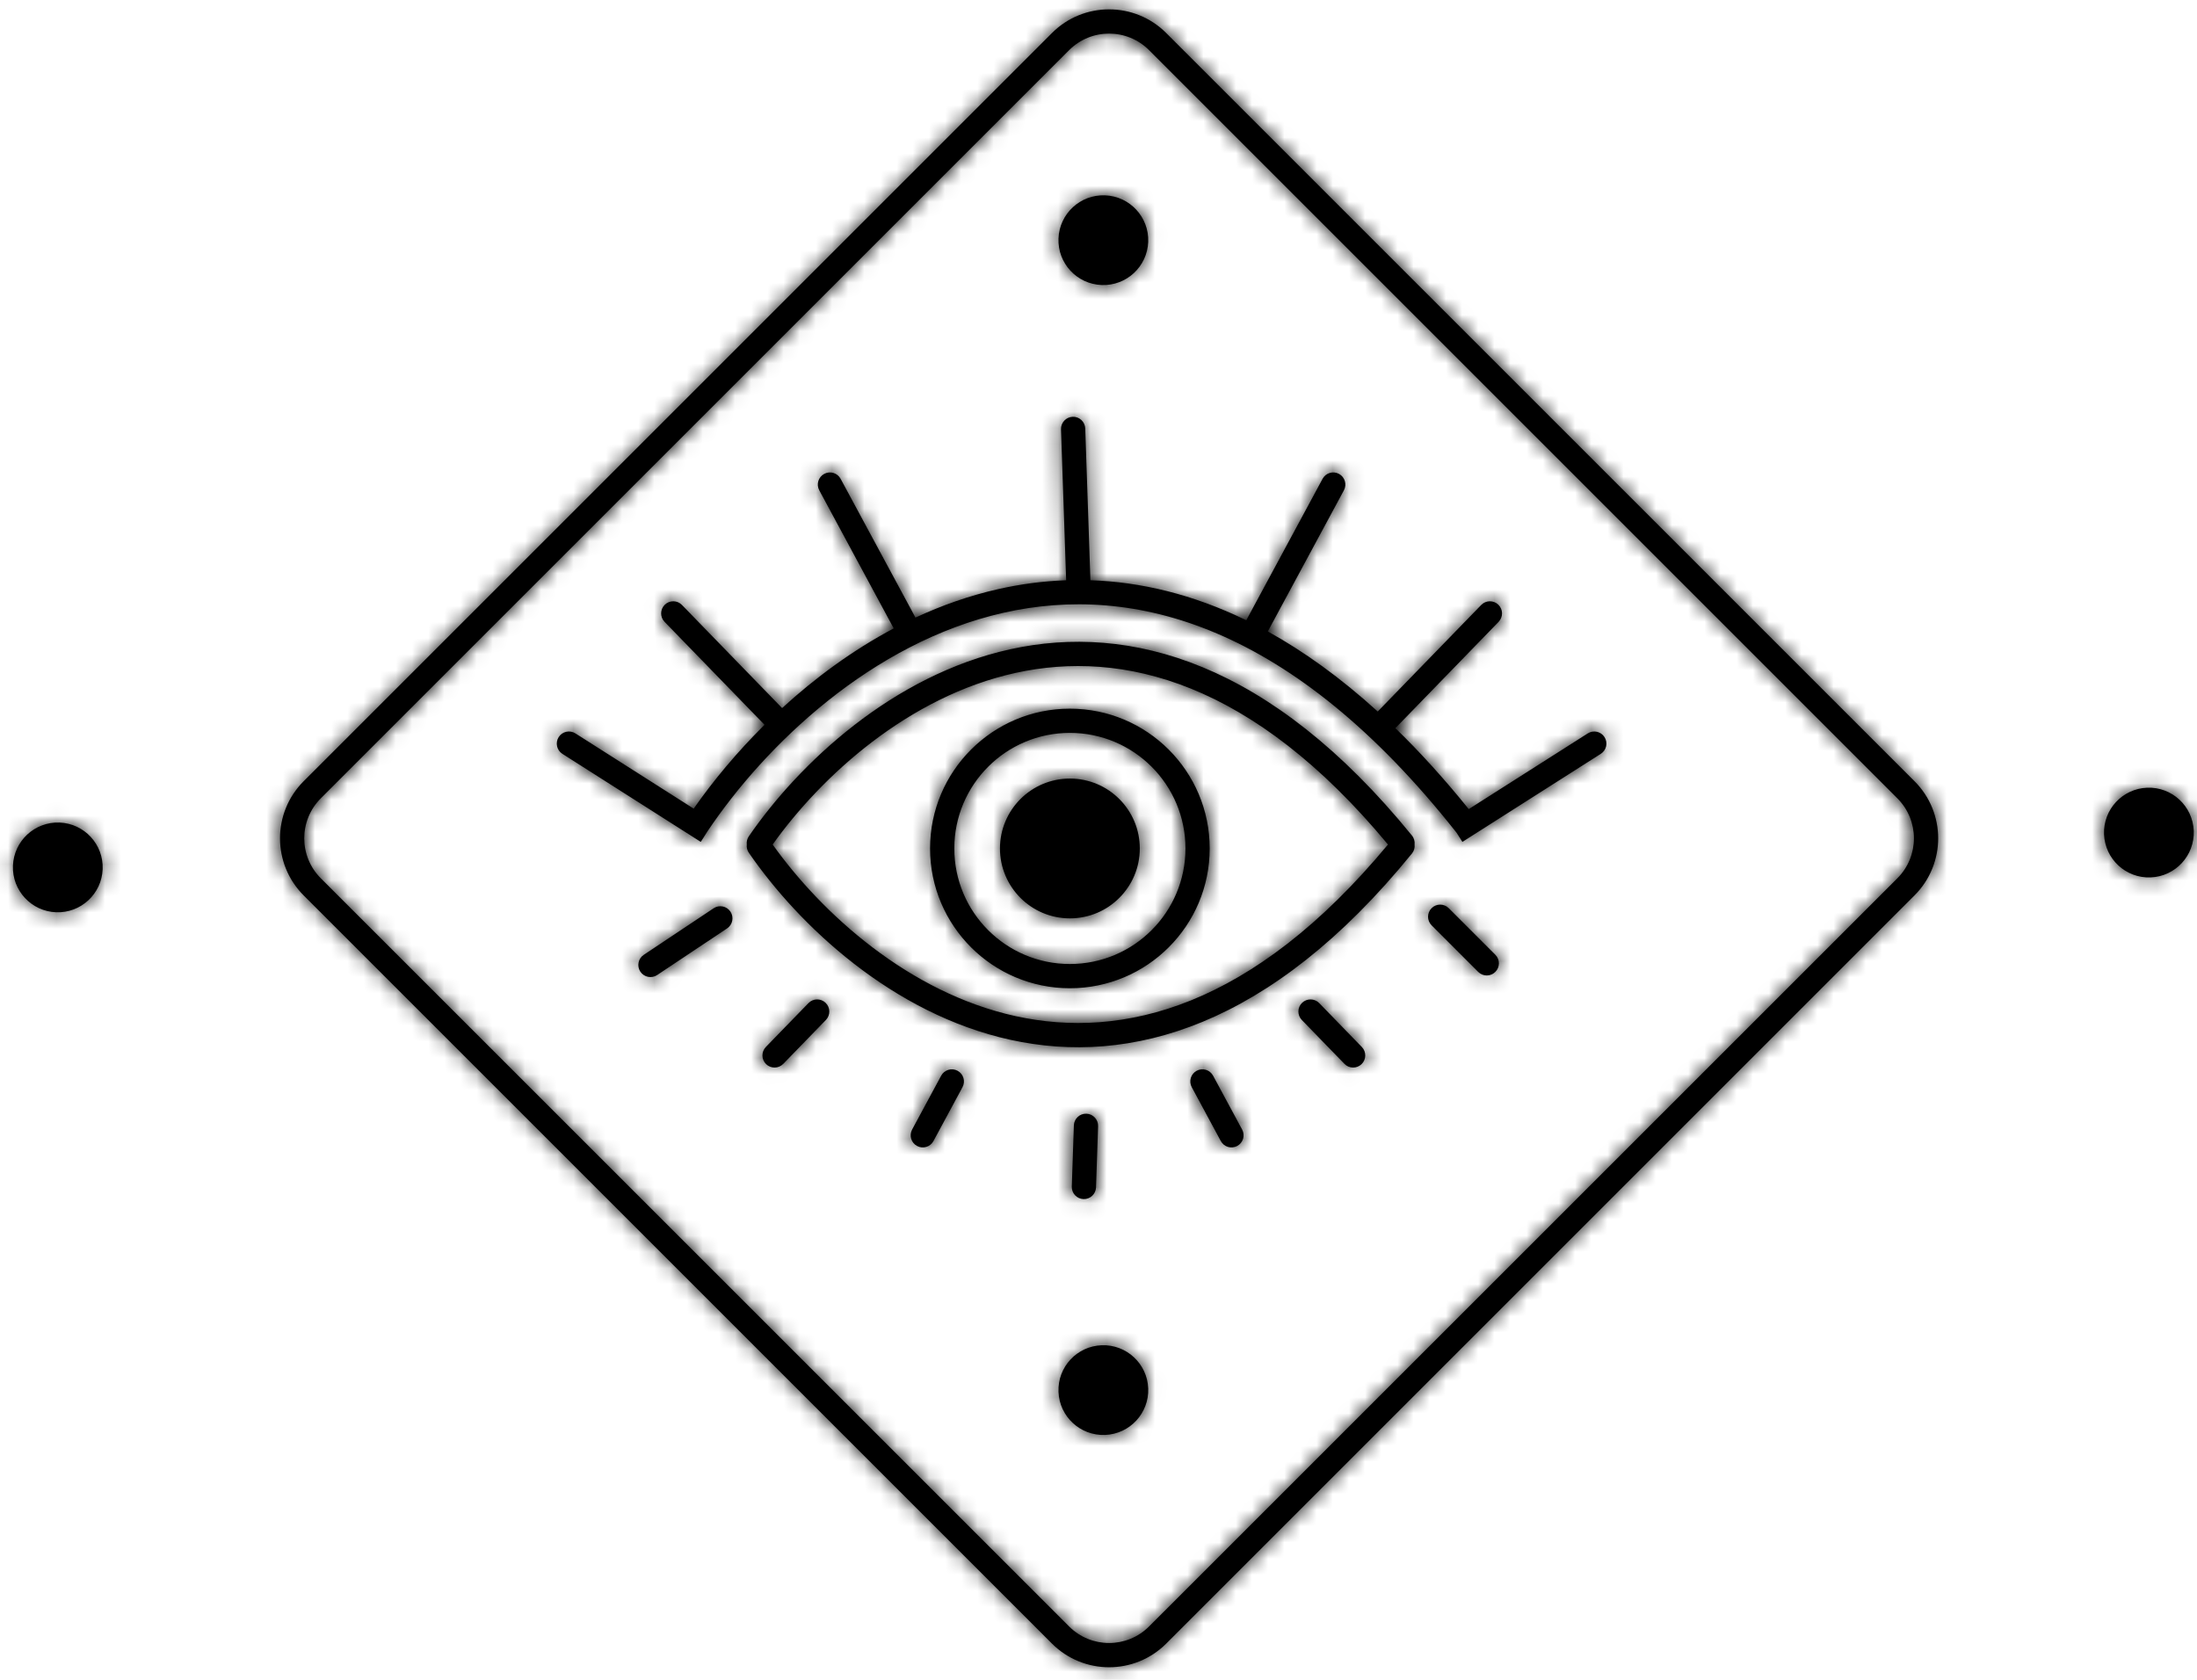 <svg xmlns="http://www.w3.org/2000/svg" fill="none" viewBox="0 0 136 104" height="104" width="136">
<mask fill="white" id="path-1-inside-1_37_268">
<path d="M117.452 49.427L71.13 3.105C69.763 1.738 67.547 1.738 66.181 3.105L19.859 49.427C18.492 50.794 18.492 53.01 19.859 54.377L66.181 100.698C67.547 102.065 69.763 102.065 71.13 100.698L117.452 54.377C118.819 53.01 118.819 50.794 117.452 49.427ZM72.191 2.044C70.238 0.092 67.073 0.092 65.12 2.044L18.798 48.366C16.846 50.319 16.846 53.484 18.798 55.437L65.12 101.759C67.073 103.711 70.238 103.711 72.191 101.759L118.513 55.437C120.465 53.484 120.465 50.319 118.513 48.366L72.191 2.044ZM6.355 53.808C6.412 52.274 5.216 50.985 3.683 50.927C2.149 50.869 0.86 52.066 0.802 53.599C0.744 55.132 1.941 56.422 3.474 56.48C5.007 56.537 6.297 55.341 6.355 53.808ZM68.404 12.094C69.937 12.152 71.133 13.441 71.076 14.975C71.018 16.508 69.728 17.704 68.195 17.647C66.662 17.589 65.465 16.299 65.523 14.766C65.581 13.233 66.87 12.036 68.404 12.094ZM65.523 86.169C65.466 84.635 66.662 83.346 68.195 83.288C69.729 83.23 71.019 84.427 71.076 85.96C71.134 87.493 69.938 88.783 68.404 88.841C66.871 88.898 65.581 87.702 65.523 86.169ZM132.917 48.77C131.384 48.827 130.187 50.117 130.245 51.65C130.303 53.184 131.592 54.38 133.126 54.322C134.659 54.265 135.855 52.975 135.798 51.442C135.74 49.908 134.45 48.712 132.917 48.77ZM34.583 45.636C34.805 45.287 35.269 45.184 35.618 45.406L42.94 50.065C44.128 48.367 45.604 46.582 47.328 44.874L41.139 38.5C40.85 38.202 40.857 37.728 41.154 37.439C41.452 37.151 41.926 37.157 42.215 37.455L48.414 43.839C50.439 41.984 52.761 40.265 55.325 38.905L55.178 38.633L50.715 30.356C50.519 29.991 50.655 29.536 51.02 29.34C51.384 29.143 51.839 29.279 52.036 29.644L56.499 37.921L56.669 38.237C58.288 37.484 59.995 36.881 61.777 36.477C63.147 36.167 64.556 35.976 65.998 35.925L65.68 26.58C65.666 26.166 65.99 25.819 66.404 25.805C66.818 25.791 67.165 26.115 67.179 26.529L67.499 35.924C70.594 36.026 73.829 36.787 77.148 38.402L77.408 37.921L81.871 29.644C82.067 29.279 82.522 29.143 82.887 29.34C83.251 29.536 83.388 29.991 83.191 30.356L78.728 38.633L78.48 39.094C80.718 40.332 82.992 41.965 85.285 44.052L91.691 37.455C91.98 37.157 92.454 37.151 92.752 37.439C93.049 37.728 93.056 38.202 92.767 38.5L86.377 45.081C87.886 46.547 89.401 48.213 90.919 50.095L98.288 45.406C98.637 45.184 99.101 45.287 99.323 45.636C99.546 45.986 99.443 46.449 99.093 46.672L91.16 51.72L90.527 52.123L90.17 51.562L90.162 51.552C79.98 38.655 70.17 36.115 62.108 37.94C53.967 39.783 47.374 46.127 43.792 51.474L43.38 52.123L42.764 51.731C42.753 51.724 42.742 51.718 42.732 51.711L42.729 51.709L34.813 46.672C34.464 46.449 34.361 45.986 34.583 45.636ZM40.68 60.366C40.336 60.596 39.87 60.503 39.64 60.158C39.41 59.814 39.504 59.348 39.848 59.118L44.176 56.233C44.52 56.004 44.986 56.097 45.216 56.441C45.446 56.786 45.352 57.252 45.008 57.481L40.68 60.366ZM47.424 65.883C47.721 66.171 48.196 66.164 48.485 65.867L51.124 63.149C51.412 62.852 51.405 62.377 51.108 62.089C50.811 61.8 50.336 61.807 50.047 62.104L47.408 64.822C47.12 65.12 47.127 65.594 47.424 65.883ZM57.783 70.645C57.587 71.01 57.132 71.146 56.767 70.949C56.403 70.753 56.267 70.298 56.463 69.933L58.261 66.599C58.458 66.234 58.913 66.098 59.277 66.294C59.642 66.491 59.778 66.946 59.581 67.31L57.783 70.645ZM92.565 60.173C92.272 60.466 91.798 60.466 91.505 60.173L88.62 57.288C88.327 56.995 88.327 56.52 88.62 56.227C88.913 55.934 89.388 55.934 89.68 56.227L92.565 59.112C92.858 59.405 92.858 59.88 92.565 60.173ZM83.225 65.867C83.513 66.164 83.988 66.171 84.285 65.883C84.582 65.594 84.589 65.12 84.301 64.822L81.662 62.104C81.373 61.807 80.898 61.8 80.601 62.089C80.304 62.377 80.297 62.852 80.586 63.149L83.225 65.867ZM76.587 70.949C76.222 71.146 75.767 71.01 75.571 70.645L73.773 67.31C73.576 66.946 73.713 66.491 74.077 66.294C74.442 66.098 74.897 66.234 75.093 66.599L76.891 69.933C77.088 70.298 76.951 70.753 76.587 70.949ZM67.846 73.514C67.832 73.928 67.484 74.252 67.071 74.238C66.657 74.224 66.332 73.877 66.347 73.463L66.475 69.676C66.489 69.263 66.836 68.938 67.25 68.952C67.664 68.966 67.988 69.313 67.974 69.727L67.846 73.514ZM47.829 52.286C50.86 56.541 56.252 61.458 62.866 62.911C69.486 64.365 77.536 62.392 85.92 52.286C77.536 42.18 69.486 40.207 62.866 41.661C56.252 43.115 50.86 48.032 47.829 52.286ZM87.566 52.286C87.588 52.093 87.535 51.891 87.402 51.728C78.635 40.953 69.926 38.575 62.544 40.196C55.251 41.799 49.462 47.264 46.355 51.776C46.248 51.931 46.208 52.113 46.227 52.286C46.208 52.46 46.248 52.641 46.355 52.796C49.462 57.309 55.251 62.774 62.544 64.376C69.926 65.998 78.635 63.619 87.402 52.844C87.535 52.681 87.588 52.48 87.566 52.286ZM66.228 59.684C70.18 59.684 73.383 56.481 73.383 52.53C73.383 48.578 70.18 45.375 66.228 45.375C62.277 45.375 59.074 48.578 59.074 52.53C59.074 56.481 62.277 59.684 66.228 59.684ZM66.228 61.184C71.008 61.184 74.883 57.31 74.883 52.53C74.883 47.75 71.008 43.875 66.228 43.875C61.449 43.875 57.574 47.75 57.574 52.53C57.574 57.31 61.449 61.184 66.228 61.184ZM66.229 56.858C68.619 56.858 70.556 54.92 70.556 52.53C70.556 50.14 68.619 48.203 66.229 48.203C63.839 48.203 61.901 50.14 61.901 52.53C61.901 54.92 63.839 56.858 66.229 56.858Z" clip-rule="evenodd" fill-rule="evenodd"></path>
</mask>
<path fill="black" d="M117.452 49.427L71.13 3.105C69.763 1.738 67.547 1.738 66.181 3.105L19.859 49.427C18.492 50.794 18.492 53.01 19.859 54.377L66.181 100.698C67.547 102.065 69.763 102.065 71.13 100.698L117.452 54.377C118.819 53.01 118.819 50.794 117.452 49.427ZM72.191 2.044C70.238 0.092 67.073 0.092 65.12 2.044L18.798 48.366C16.846 50.319 16.846 53.484 18.798 55.437L65.12 101.759C67.073 103.711 70.238 103.711 72.191 101.759L118.513 55.437C120.465 53.484 120.465 50.319 118.513 48.366L72.191 2.044ZM6.355 53.808C6.412 52.274 5.216 50.985 3.683 50.927C2.149 50.869 0.86 52.066 0.802 53.599C0.744 55.132 1.941 56.422 3.474 56.48C5.007 56.537 6.297 55.341 6.355 53.808ZM68.404 12.094C69.937 12.152 71.133 13.441 71.076 14.975C71.018 16.508 69.728 17.704 68.195 17.647C66.662 17.589 65.465 16.299 65.523 14.766C65.581 13.233 66.87 12.036 68.404 12.094ZM65.523 86.169C65.466 84.635 66.662 83.346 68.195 83.288C69.729 83.23 71.019 84.427 71.076 85.96C71.134 87.493 69.938 88.783 68.404 88.841C66.871 88.898 65.581 87.702 65.523 86.169ZM132.917 48.77C131.384 48.827 130.187 50.117 130.245 51.65C130.303 53.184 131.592 54.38 133.126 54.322C134.659 54.265 135.855 52.975 135.798 51.442C135.74 49.908 134.45 48.712 132.917 48.77ZM34.583 45.636C34.805 45.287 35.269 45.184 35.618 45.406L42.94 50.065C44.128 48.367 45.604 46.582 47.328 44.874L41.139 38.5C40.85 38.202 40.857 37.728 41.154 37.439C41.452 37.151 41.926 37.157 42.215 37.455L48.414 43.839C50.439 41.984 52.761 40.265 55.325 38.905L55.178 38.633L50.715 30.356C50.519 29.991 50.655 29.536 51.02 29.34C51.384 29.143 51.839 29.279 52.036 29.644L56.499 37.921L56.669 38.237C58.288 37.484 59.995 36.881 61.777 36.477C63.147 36.167 64.556 35.976 65.998 35.925L65.68 26.58C65.666 26.166 65.99 25.819 66.404 25.805C66.818 25.791 67.165 26.115 67.179 26.529L67.499 35.924C70.594 36.026 73.829 36.787 77.148 38.402L77.408 37.921L81.871 29.644C82.067 29.279 82.522 29.143 82.887 29.34C83.251 29.536 83.388 29.991 83.191 30.356L78.728 38.633L78.48 39.094C80.718 40.332 82.992 41.965 85.285 44.052L91.691 37.455C91.98 37.157 92.454 37.151 92.752 37.439C93.049 37.728 93.056 38.202 92.767 38.5L86.377 45.081C87.886 46.547 89.401 48.213 90.919 50.095L98.288 45.406C98.637 45.184 99.101 45.287 99.323 45.636C99.546 45.986 99.443 46.449 99.093 46.672L91.16 51.72L90.527 52.123L90.17 51.562L90.162 51.552C79.98 38.655 70.17 36.115 62.108 37.94C53.967 39.783 47.374 46.127 43.792 51.474L43.38 52.123L42.764 51.731C42.753 51.724 42.742 51.718 42.732 51.711L42.729 51.709L34.813 46.672C34.464 46.449 34.361 45.986 34.583 45.636ZM40.68 60.366C40.336 60.596 39.87 60.503 39.64 60.158C39.41 59.814 39.504 59.348 39.848 59.118L44.176 56.233C44.52 56.004 44.986 56.097 45.216 56.441C45.446 56.786 45.352 57.252 45.008 57.481L40.68 60.366ZM47.424 65.883C47.721 66.171 48.196 66.164 48.485 65.867L51.124 63.149C51.412 62.852 51.405 62.377 51.108 62.089C50.811 61.8 50.336 61.807 50.047 62.104L47.408 64.822C47.12 65.12 47.127 65.594 47.424 65.883ZM57.783 70.645C57.587 71.01 57.132 71.146 56.767 70.949C56.403 70.753 56.267 70.298 56.463 69.933L58.261 66.599C58.458 66.234 58.913 66.098 59.277 66.294C59.642 66.491 59.778 66.946 59.581 67.31L57.783 70.645ZM92.565 60.173C92.272 60.466 91.798 60.466 91.505 60.173L88.62 57.288C88.327 56.995 88.327 56.52 88.62 56.227C88.913 55.934 89.388 55.934 89.68 56.227L92.565 59.112C92.858 59.405 92.858 59.88 92.565 60.173ZM83.225 65.867C83.513 66.164 83.988 66.171 84.285 65.883C84.582 65.594 84.589 65.12 84.301 64.822L81.662 62.104C81.373 61.807 80.898 61.8 80.601 62.089C80.304 62.377 80.297 62.852 80.586 63.149L83.225 65.867ZM76.587 70.949C76.222 71.146 75.767 71.01 75.571 70.645L73.773 67.31C73.576 66.946 73.713 66.491 74.077 66.294C74.442 66.098 74.897 66.234 75.093 66.599L76.891 69.933C77.088 70.298 76.951 70.753 76.587 70.949ZM67.846 73.514C67.832 73.928 67.484 74.252 67.071 74.238C66.657 74.224 66.332 73.877 66.347 73.463L66.475 69.676C66.489 69.263 66.836 68.938 67.25 68.952C67.664 68.966 67.988 69.313 67.974 69.727L67.846 73.514ZM47.829 52.286C50.86 56.541 56.252 61.458 62.866 62.911C69.486 64.365 77.536 62.392 85.92 52.286C77.536 42.18 69.486 40.207 62.866 41.661C56.252 43.115 50.86 48.032 47.829 52.286ZM87.566 52.286C87.588 52.093 87.535 51.891 87.402 51.728C78.635 40.953 69.926 38.575 62.544 40.196C55.251 41.799 49.462 47.264 46.355 51.776C46.248 51.931 46.208 52.113 46.227 52.286C46.208 52.46 46.248 52.641 46.355 52.796C49.462 57.309 55.251 62.774 62.544 64.376C69.926 65.998 78.635 63.619 87.402 52.844C87.535 52.681 87.588 52.48 87.566 52.286ZM66.228 59.684C70.18 59.684 73.383 56.481 73.383 52.53C73.383 48.578 70.18 45.375 66.228 45.375C62.277 45.375 59.074 48.578 59.074 52.53C59.074 56.481 62.277 59.684 66.228 59.684ZM66.228 61.184C71.008 61.184 74.883 57.31 74.883 52.53C74.883 47.75 71.008 43.875 66.228 43.875C61.449 43.875 57.574 47.75 57.574 52.53C57.574 57.31 61.449 61.184 66.228 61.184ZM66.229 56.858C68.619 56.858 70.556 54.92 70.556 52.53C70.556 50.14 68.619 48.203 66.229 48.203C63.839 48.203 61.901 50.14 61.901 52.53C61.901 54.92 63.839 56.858 66.229 56.858Z" clip-rule="evenodd" fill-rule="evenodd"></path>
<path mask="url(#path-1-inside-1_37_268)" fill="black" d="M71.13 3.105L72.262 1.974L72.262 1.974L71.13 3.105ZM117.452 49.427L118.583 48.295L118.583 48.295L117.452 49.427ZM66.181 3.105L65.049 1.974L65.049 1.974L66.181 3.105ZM19.859 49.427L18.727 48.295L18.727 48.295L19.859 49.427ZM19.859 54.377L20.99 53.245L20.99 53.245L19.859 54.377ZM66.181 100.698L67.312 99.567L66.181 100.698ZM71.13 100.698L69.999 99.567L69.999 99.567L71.13 100.698ZM117.452 54.377L118.583 55.508L118.583 55.508L117.452 54.377ZM65.12 2.044L66.251 3.176L65.12 2.044ZM72.191 2.044L73.322 0.913L73.322 0.913L72.191 2.044ZM18.798 48.366L19.93 49.497L19.93 49.497L18.798 48.366ZM72.191 101.759L71.06 100.627L71.06 100.627L72.191 101.759ZM118.513 55.437L119.644 56.569L119.644 56.569L118.513 55.437ZM118.513 48.366L117.381 49.497L117.381 49.497L118.513 48.366ZM3.683 50.927L3.743 49.328L3.683 50.927ZM0.802 53.599L2.401 53.659L0.802 53.599ZM3.474 56.48L3.414 58.078L3.474 56.48ZM71.076 14.975L69.477 14.915L69.477 14.915L71.076 14.975ZM68.404 12.094L68.464 10.495L68.464 10.495L68.404 12.094ZM68.195 17.647L68.255 16.048L68.255 16.048L68.195 17.647ZM65.523 14.766L67.122 14.826L67.122 14.826L65.523 14.766ZM68.195 83.288L68.135 81.689L68.135 81.689L68.195 83.288ZM65.523 86.169L67.122 86.109L67.122 86.109L65.523 86.169ZM71.076 85.96L69.477 86.02L69.477 86.02L71.076 85.96ZM130.245 51.65L131.844 51.59L131.844 51.59L130.245 51.65ZM132.917 48.77L132.857 47.171L132.857 47.171L132.917 48.77ZM133.126 54.322L133.066 52.724L133.066 52.724L133.126 54.322ZM135.798 51.442L137.397 51.382L137.397 51.382L135.798 51.442ZM35.618 45.406L36.477 44.056L36.477 44.056L35.618 45.406ZM34.583 45.636L35.933 46.495L35.933 46.495L34.583 45.636ZM42.94 50.065L42.081 51.415L43.372 52.237L44.25 50.982L42.94 50.065ZM47.328 44.874L48.454 46.01L49.579 44.895L48.476 43.759L47.328 44.874ZM41.139 38.5L42.287 37.385L42.287 37.385L41.139 38.5ZM41.154 37.439L42.269 38.587L42.269 38.587L41.154 37.439ZM42.215 37.455L43.363 36.34L43.363 36.34L42.215 37.455ZM48.414 43.839L47.266 44.953L48.349 46.068L49.495 45.019L48.414 43.839ZM55.325 38.905L56.075 40.319L57.498 39.564L56.733 38.146L55.325 38.905ZM55.178 38.633L53.77 39.392L53.77 39.392L55.178 38.633ZM50.715 30.356L49.307 31.115L49.307 31.115L50.715 30.356ZM51.02 29.34L50.26 27.931L50.26 27.931L51.02 29.34ZM52.036 29.644L53.444 28.884L53.444 28.884L52.036 29.644ZM56.499 37.921L57.907 37.162L57.907 37.162L56.499 37.921ZM56.669 38.237L55.261 38.996L55.976 40.323L57.343 39.688L56.669 38.237ZM61.777 36.477L62.131 38.038L62.131 38.038L61.777 36.477ZM65.998 35.925L66.054 37.525L67.651 37.468L67.597 35.871L65.998 35.925ZM65.68 26.58L64.081 26.634L64.081 26.634L65.68 26.58ZM66.404 25.805L66.459 27.404L66.459 27.404L66.404 25.805ZM67.179 26.529L65.58 26.583L65.58 26.583L67.179 26.529ZM67.499 35.924L65.9 35.978L65.95 37.474L67.446 37.523L67.499 35.924ZM77.148 38.402L76.448 39.841L77.828 40.513L78.557 39.162L77.148 38.402ZM77.408 37.921L75.999 37.162L75.999 37.162L77.408 37.921ZM81.871 29.644L80.462 28.884L80.462 28.884L81.871 29.644ZM82.887 29.34L82.127 30.748L82.127 30.748L82.887 29.34ZM83.191 30.356L81.783 29.596L81.783 29.596L83.191 30.356ZM78.728 38.633L77.32 37.874L77.32 37.874L78.728 38.633ZM78.48 39.094L77.071 38.335L76.32 39.728L77.706 40.494L78.48 39.094ZM85.285 44.052L84.207 45.235L85.353 46.279L86.433 45.167L85.285 44.052ZM91.691 37.455L90.543 36.34L90.543 36.34L91.691 37.455ZM92.752 37.439L93.866 36.291L93.866 36.291L92.752 37.439ZM92.767 38.5L91.619 37.385L91.619 37.385L92.767 38.5ZM86.377 45.081L85.229 43.966L84.115 45.113L85.262 46.228L86.377 45.081ZM90.919 50.095L89.673 51.1L90.571 52.213L91.778 51.445L90.919 50.095ZM98.288 45.406L97.429 44.056L97.429 44.056L98.288 45.406ZM99.093 46.672L99.952 48.021L99.952 48.021L99.093 46.672ZM91.16 51.72L90.301 50.37L90.301 50.37L91.16 51.72ZM90.527 52.123L89.177 52.982L90.036 54.332L91.386 53.473L90.527 52.123ZM90.17 51.562L91.52 50.703L91.473 50.629L91.418 50.56L90.17 51.562ZM90.162 51.552L88.906 52.544L88.914 52.554L90.162 51.552ZM62.108 37.94L62.462 39.501L62.462 39.501L62.108 37.94ZM43.792 51.474L42.463 50.584L42.453 50.599L42.442 50.615L43.792 51.474ZM43.38 52.123L42.52 53.473L43.87 54.332L44.729 52.982L43.38 52.123ZM42.764 51.731L43.623 50.381L43.605 50.37L43.586 50.358L42.764 51.731ZM42.732 51.711L41.841 53.04L41.843 53.041L42.732 51.711ZM42.729 51.709L43.621 50.38L43.605 50.37L43.588 50.359L42.729 51.709ZM39.64 60.158L40.971 59.271L40.971 59.271L39.64 60.158ZM40.68 60.366L39.793 59.035L39.793 59.035L40.68 60.366ZM39.848 59.118L40.736 60.45L40.736 60.45L39.848 59.118ZM44.176 56.233L43.288 54.902L43.288 54.902L44.176 56.233ZM45.216 56.441L43.884 57.329L43.884 57.329L45.216 56.441ZM45.008 57.481L44.12 56.15L44.12 56.15L45.008 57.481ZM48.485 65.867L47.337 64.753L47.337 64.753L48.485 65.867ZM47.424 65.883L48.539 64.735L48.539 64.735L47.424 65.883ZM51.124 63.149L52.272 64.264L52.272 64.264L51.124 63.149ZM51.108 62.089L52.223 60.941L52.223 60.941L51.108 62.089ZM50.047 62.104L48.9 60.99L48.9 60.99L50.047 62.104ZM47.408 64.822L46.261 63.708L46.261 63.708L47.408 64.822ZM56.767 70.949L57.527 69.541L57.527 69.541L56.767 70.949ZM57.783 70.645L59.192 71.404L59.192 71.404L57.783 70.645ZM56.463 69.933L57.871 70.692L57.871 70.692L56.463 69.933ZM58.261 66.599L56.853 65.839L56.853 65.839L58.261 66.599ZM59.277 66.294L58.518 67.703L58.518 67.703L59.277 66.294ZM59.581 67.31L58.173 66.551L58.173 66.551L59.581 67.31ZM91.505 60.173L92.636 59.042L92.636 59.042L91.505 60.173ZM92.565 60.173L91.434 59.042L91.434 59.042L92.565 60.173ZM88.62 57.288L89.751 56.157L89.751 56.157L88.62 57.288ZM89.68 56.227L88.549 57.359L88.549 57.359L89.68 56.227ZM92.565 59.112L93.697 57.981L93.697 57.981L92.565 59.112ZM84.285 65.883L85.4 67.031L85.4 67.031L84.285 65.883ZM83.225 65.867L84.373 64.753L84.373 64.753L83.225 65.867ZM84.301 64.822L85.449 63.708L85.449 63.708L84.301 64.822ZM81.662 62.104L80.514 63.219L80.514 63.219L81.662 62.104ZM80.601 62.089L81.716 63.237L81.716 63.237L80.601 62.089ZM80.586 63.149L79.438 64.264L79.438 64.264L80.586 63.149ZM75.571 70.645L74.162 71.404L74.162 71.404L75.571 70.645ZM76.587 70.949L75.828 69.541L75.828 69.541L76.587 70.949ZM73.773 67.31L75.181 66.551L75.181 66.551L73.773 67.31ZM74.077 66.294L74.836 67.703L74.836 67.703L74.077 66.294ZM75.093 66.599L76.502 65.839L76.502 65.839L75.093 66.599ZM76.891 69.933L75.483 70.692L75.483 70.692L76.891 69.933ZM67.846 73.514L69.445 73.568L69.445 73.568L67.846 73.514ZM66.347 73.463L67.946 73.517L67.946 73.517L66.347 73.463ZM66.475 69.676L64.876 69.622L64.876 69.622L66.475 69.676ZM67.974 69.727L66.375 69.673L66.375 69.673L67.974 69.727ZM62.866 62.911L63.21 61.348L63.21 61.348L62.866 62.911ZM47.829 52.286L46.526 51.358L45.864 52.286L46.526 53.215L47.829 52.286ZM85.92 52.286L87.151 53.308L87.998 52.286L87.151 51.265L85.92 52.286ZM62.866 41.661L62.523 40.099L62.523 40.099L62.866 41.661ZM87.402 51.728L88.644 50.718L88.644 50.718L87.402 51.728ZM87.566 52.286L85.976 52.106L85.956 52.286L85.976 52.467L87.566 52.286ZM62.544 40.196L62.201 38.634L62.201 38.634L62.544 40.196ZM46.355 51.776L47.673 52.684L47.673 52.684L46.355 51.776ZM46.227 52.286L47.817 52.467L47.838 52.286L47.817 52.105L46.227 52.286ZM46.355 52.796L47.673 51.889L47.673 51.889L46.355 52.796ZM62.544 64.376L62.888 62.813L62.888 62.813L62.544 64.376ZM87.402 52.844L88.644 53.854L88.644 53.854L87.402 52.844ZM69.999 4.236L116.321 50.558L118.583 48.295L72.262 1.974L69.999 4.236ZM67.312 4.236C68.054 3.494 69.257 3.494 69.999 4.236L72.262 1.974C70.27 -0.018 67.041 -0.018 65.049 1.974L67.312 4.236ZM20.99 50.558L67.312 4.236L65.049 1.974L18.727 48.295L20.99 50.558ZM20.99 53.245C20.248 52.503 20.248 51.3 20.99 50.558L18.727 48.295C16.736 50.287 16.736 53.516 18.727 55.508L20.99 53.245ZM67.312 99.567L20.99 53.245L18.727 55.508L65.049 101.83L67.312 99.567ZM69.999 99.567C69.257 100.309 68.054 100.309 67.312 99.567L65.049 101.83C67.041 103.821 70.27 103.821 72.262 101.83L69.999 99.567ZM116.321 53.245L69.999 99.567L72.262 101.83L118.583 55.508L116.321 53.245ZM116.321 50.558C117.063 51.3 117.063 52.503 116.321 53.245L118.583 55.508C120.575 53.516 120.575 50.287 118.583 48.295L116.321 50.558ZM66.251 3.176C67.579 1.848 69.732 1.848 71.06 3.176L73.322 0.913C70.745 -1.664 66.566 -1.664 63.989 0.913L66.251 3.176ZM19.93 49.497L66.251 3.176L63.989 0.913L17.667 47.235L19.93 49.497ZM19.93 54.306C18.602 52.978 18.602 50.825 19.93 49.497L17.667 47.235C15.089 49.812 15.089 53.991 17.667 56.569L19.93 54.306ZM66.251 100.627L19.93 54.306L17.667 56.569L63.989 102.89L66.251 100.627ZM71.06 100.627C69.732 101.955 67.579 101.955 66.251 100.627L63.989 102.89C66.566 105.468 70.745 105.468 73.322 102.89L71.06 100.627ZM117.381 54.306L71.06 100.627L73.322 102.89L119.644 56.569L117.381 54.306ZM117.381 49.497C118.709 50.825 118.709 52.978 117.381 54.306L119.644 56.569C122.221 53.991 122.221 49.812 119.644 47.235L117.381 49.497ZM71.06 3.176L117.381 49.497L119.644 47.235L73.322 0.913L71.06 3.176ZM3.623 52.526C4.273 52.55 4.78 53.097 4.756 53.748L7.954 53.868C8.044 51.451 6.159 49.419 3.743 49.328L3.623 52.526ZM2.401 53.659C2.425 53.009 2.972 52.501 3.623 52.526L3.743 49.328C1.326 49.237 -0.706 51.123 -0.797 53.539L2.401 53.659ZM3.534 54.881C2.884 54.856 2.376 54.309 2.401 53.659L-0.797 53.539C-0.888 55.955 0.998 57.988 3.414 58.078L3.534 54.881ZM4.756 53.748C4.731 54.398 4.184 54.905 3.534 54.881L3.414 58.078C5.83 58.169 7.863 56.284 7.954 53.868L4.756 53.748ZM72.674 15.035C72.765 12.618 70.88 10.586 68.464 10.495L68.344 13.693C68.994 13.717 69.501 14.264 69.477 14.915L72.674 15.035ZM68.135 19.245C70.551 19.336 72.584 17.451 72.674 15.035L69.477 14.915C69.452 15.565 68.905 16.072 68.255 16.048L68.135 19.245ZM63.924 14.706C63.833 17.122 65.719 19.155 68.135 19.245L68.255 16.048C67.605 16.023 67.097 15.476 67.122 14.826L63.924 14.706ZM68.464 10.495C66.047 10.404 64.015 12.29 63.924 14.706L67.122 14.826C67.146 14.176 67.693 13.668 68.344 13.693L68.464 10.495ZM68.135 81.689C65.719 81.78 63.834 83.812 63.925 86.229L67.122 86.109C67.098 85.458 67.605 84.911 68.256 84.887L68.135 81.689ZM72.675 85.9C72.584 83.484 70.552 81.598 68.135 81.689L68.256 84.887C68.906 84.862 69.453 85.37 69.477 86.02L72.675 85.9ZM68.464 90.439C70.881 90.349 72.766 88.316 72.675 85.9L69.477 86.02C69.502 86.67 68.994 87.217 68.344 87.242L68.464 90.439ZM63.925 86.229C64.016 88.645 66.048 90.53 68.464 90.439L68.344 87.242C67.694 87.266 67.147 86.759 67.122 86.109L63.925 86.229ZM131.844 51.59C131.819 50.94 132.327 50.393 132.977 50.369L132.857 47.171C130.441 47.262 128.555 49.294 128.646 51.711L131.844 51.59ZM133.066 52.724C132.415 52.748 131.868 52.241 131.844 51.59L128.646 51.711C128.737 54.127 130.769 56.012 133.186 55.921L133.066 52.724ZM134.199 51.502C134.223 52.152 133.716 52.699 133.066 52.724L133.186 55.921C135.602 55.831 137.487 53.798 137.397 51.382L134.199 51.502ZM132.977 50.369C133.627 50.344 134.174 50.852 134.199 51.502L137.397 51.382C137.306 48.965 135.273 47.08 132.857 47.171L132.977 50.369ZM36.477 44.056C35.382 43.359 33.93 43.682 33.233 44.777L35.933 46.495C35.681 46.891 35.155 47.008 34.759 46.756L36.477 44.056ZM43.798 48.715L36.477 44.056L34.759 46.756L42.081 51.415L43.798 48.715ZM46.202 43.737C44.407 45.515 42.87 47.374 41.629 49.147L44.25 50.982C45.385 49.361 46.8 47.649 48.454 46.01L46.202 43.737ZM39.991 39.614L46.18 45.988L48.476 43.759L42.287 37.385L39.991 39.614ZM40.04 36.291C39.109 37.195 39.087 38.683 39.991 39.614L42.287 37.385C42.614 37.722 42.606 38.26 42.269 38.587L40.04 36.291ZM43.363 36.34C42.459 35.409 40.971 35.387 40.04 36.291L42.269 38.587C41.932 38.914 41.394 38.906 41.067 38.569L43.363 36.34ZM49.562 42.724L43.363 36.34L41.067 38.569L47.266 44.953L49.562 42.724ZM54.575 37.492C51.873 38.925 49.442 40.728 47.334 42.659L49.495 45.019C51.436 43.241 53.648 41.606 56.075 40.319L54.575 37.492ZM53.77 39.392L53.917 39.664L56.733 38.146L56.587 37.874L53.77 39.392ZM49.307 31.115L53.77 39.392L56.587 37.874L52.124 29.596L49.307 31.115ZM50.26 27.931C49.118 28.547 48.691 29.973 49.307 31.115L52.124 29.596C52.346 30.009 52.192 30.525 51.779 30.748L50.26 27.931ZM53.444 28.884C52.828 27.742 51.403 27.315 50.26 27.931L51.779 30.748C51.366 30.971 50.85 30.816 50.627 30.403L53.444 28.884ZM57.907 37.162L53.444 28.884L50.627 30.403L55.09 38.68L57.907 37.162ZM58.077 37.477L57.907 37.162L55.09 38.68L55.261 38.996L58.077 37.477ZM61.424 34.916C59.521 35.347 57.707 35.99 55.995 36.786L57.343 39.688C58.87 38.978 60.469 38.414 62.131 38.038L61.424 34.916ZM65.942 34.326C64.395 34.381 62.887 34.585 61.424 34.916L62.131 38.038C63.408 37.748 64.717 37.571 66.054 37.525L65.942 34.326ZM64.081 26.634L64.399 35.98L67.597 35.871L67.279 26.525L64.081 26.634ZM66.35 24.206C65.053 24.25 64.037 25.337 64.081 26.634L67.279 26.525C67.295 26.995 66.928 27.388 66.459 27.404L66.35 24.206ZM68.778 26.474C68.734 25.177 67.647 24.162 66.35 24.206L66.459 27.404C65.989 27.42 65.596 27.052 65.58 26.583L68.778 26.474ZM69.098 35.87L68.778 26.474L65.58 26.583L65.9 35.978L69.098 35.87ZM77.848 36.964C74.333 35.253 70.879 34.435 67.551 34.325L67.446 37.523C70.309 37.617 73.324 38.321 76.448 39.841L77.848 36.964ZM75.999 37.162L75.74 37.643L78.557 39.162L78.816 38.68L75.999 37.162ZM80.462 28.884L75.999 37.162L78.816 38.68L83.279 30.403L80.462 28.884ZM83.646 27.931C82.504 27.315 81.078 27.742 80.462 28.884L83.279 30.403C83.056 30.816 82.541 30.971 82.127 30.748L83.646 27.931ZM84.599 31.115C85.215 29.973 84.788 28.547 83.646 27.931L82.127 30.748C81.714 30.525 81.56 30.009 81.783 29.596L84.599 31.115ZM80.136 39.392L84.599 31.115L81.783 29.596L77.32 37.874L80.136 39.392ZM79.888 39.853L80.136 39.392L77.32 37.874L77.071 38.335L79.888 39.853ZM86.362 42.869C83.987 40.707 81.613 38.998 79.254 37.694L77.706 40.494C79.824 41.665 81.997 43.222 84.207 45.235L86.362 42.869ZM90.543 36.34L84.137 42.938L86.433 45.167L92.839 38.569L90.543 36.34ZM93.866 36.291C92.935 35.387 91.447 35.409 90.543 36.34L92.839 38.569C92.512 38.906 91.974 38.914 91.637 38.587L93.866 36.291ZM93.915 39.614C94.819 38.683 94.797 37.195 93.866 36.291L91.637 38.587C91.3 38.26 91.292 37.722 91.619 37.385L93.915 39.614ZM87.525 46.195L93.915 39.614L91.619 37.385L85.229 43.966L87.525 46.195ZM92.165 49.091C90.61 47.163 89.051 45.448 87.492 43.933L85.262 46.228C86.72 47.645 88.192 49.263 89.673 51.1L92.165 49.091ZM97.429 44.056L90.06 48.746L91.778 51.445L99.147 46.756L97.429 44.056ZM100.673 44.777C99.976 43.682 98.524 43.359 97.429 44.056L99.147 46.756C98.751 47.008 98.225 46.891 97.974 46.495L100.673 44.777ZM99.952 48.021C101.047 47.325 101.37 45.872 100.673 44.777L97.974 46.495C97.722 46.099 97.838 45.574 98.234 45.322L99.952 48.021ZM92.019 53.07L99.952 48.021L98.234 45.322L90.301 50.37L92.019 53.07ZM91.386 53.473L92.019 53.07L90.301 50.37L89.668 50.773L91.386 53.473ZM88.82 52.421L89.177 52.982L91.877 51.264L91.52 50.703L88.82 52.421ZM88.914 52.554L88.922 52.564L91.418 50.56L91.41 50.55L88.914 52.554ZM62.462 39.501C69.775 37.845 79.002 39.998 88.906 52.544L91.418 50.561C80.957 37.311 70.566 34.385 61.755 36.38L62.462 39.501ZM45.122 52.364C48.576 47.208 54.865 41.221 62.462 39.501L61.755 36.38C53.068 38.346 46.172 45.046 42.463 50.584L45.122 52.364ZM44.729 52.982L45.142 52.333L42.442 50.615L42.03 51.264L44.729 52.982ZM41.905 53.081L42.52 53.473L44.239 50.773L43.623 50.381L41.905 53.081ZM41.843 53.041C41.875 53.063 41.908 53.083 41.941 53.103L43.586 50.358C43.598 50.366 43.61 50.373 43.621 50.38L41.843 53.041ZM41.838 53.038L41.841 53.04L43.623 50.382L43.621 50.38L41.838 53.038ZM33.954 48.021L41.87 53.059L43.588 50.359L35.672 45.322L33.954 48.021ZM33.233 44.777C32.536 45.872 32.859 47.325 33.954 48.021L35.672 45.322C36.068 45.574 36.185 46.099 35.933 46.495L33.233 44.777ZM38.309 61.046C39.029 62.126 40.488 62.417 41.568 61.697L39.793 59.035C40.183 58.775 40.711 58.88 40.971 59.271L38.309 61.046ZM38.961 57.787C37.881 58.507 37.589 59.966 38.309 61.046L40.971 59.271C41.232 59.661 41.126 60.189 40.736 60.45L38.961 57.787ZM43.288 54.902L38.961 57.787L40.736 60.45L45.063 57.565L43.288 54.902ZM46.547 55.554C45.827 54.474 44.368 54.182 43.288 54.902L45.063 57.565C44.673 57.825 44.145 57.719 43.884 57.329L46.547 55.554ZM45.895 58.813C46.975 58.093 47.267 56.634 46.547 55.554L43.884 57.329C43.624 56.938 43.73 56.41 44.12 56.15L45.895 58.813ZM41.568 61.698L45.895 58.813L44.12 56.15L39.793 59.035L41.568 61.698ZM47.337 64.753C47.664 64.416 48.202 64.408 48.539 64.735L46.309 67.031C47.241 67.935 48.728 67.913 49.633 66.982L47.337 64.753ZM49.976 62.035L47.337 64.753L49.633 66.982L52.272 64.264L49.976 62.035ZM49.993 63.237C49.657 62.91 49.649 62.371 49.976 62.035L52.272 64.264C53.176 63.333 53.154 61.845 52.223 60.941L49.993 63.237ZM51.195 63.219C50.868 63.556 50.33 63.564 49.993 63.237L52.223 60.941C51.291 60.037 49.804 60.059 48.9 60.99L51.195 63.219ZM48.556 65.937L51.195 63.219L48.9 60.99L46.261 63.708L48.556 65.937ZM48.539 64.735C48.875 65.062 48.883 65.6 48.556 65.937L46.261 63.708C45.356 64.639 45.378 66.127 46.309 67.031L48.539 64.735ZM56.008 72.358C57.15 72.974 58.576 72.547 59.192 71.404L56.375 69.886C56.598 69.472 57.114 69.318 57.527 69.541L56.008 72.358ZM55.055 69.174C54.439 70.316 54.866 71.742 56.008 72.358L57.527 69.541C57.94 69.764 58.094 70.279 57.871 70.692L55.055 69.174ZM56.853 65.839L55.055 69.174L57.871 70.692L59.669 67.358L56.853 65.839ZM60.036 64.886C58.894 64.27 57.469 64.697 56.853 65.839L59.669 67.358C59.447 67.771 58.931 67.925 58.518 67.703L60.036 64.886ZM60.99 68.07C61.606 66.927 61.179 65.502 60.036 64.886L58.518 67.703C58.105 67.48 57.95 66.964 58.173 66.551L60.99 68.07ZM59.192 71.404L60.99 68.07L58.173 66.551L56.375 69.886L59.192 71.404ZM90.373 61.304C91.291 62.222 92.779 62.222 93.697 61.304L91.434 59.042C91.766 58.71 92.304 58.71 92.636 59.042L90.373 61.304ZM87.488 58.419L90.373 61.304L92.636 59.042L89.751 56.157L87.488 58.419ZM87.488 55.096C86.571 56.014 86.571 57.502 87.488 58.419L89.751 56.157C90.083 56.489 90.083 57.027 89.751 57.359L87.488 55.096ZM90.812 55.096C89.894 54.178 88.406 54.178 87.488 55.096L89.751 57.359C89.419 57.691 88.881 57.691 88.549 57.359L90.812 55.096ZM93.697 57.981L90.812 55.096L88.549 57.359L91.434 60.244L93.697 57.981ZM93.697 61.304C94.615 60.387 94.615 58.899 93.697 57.981L91.434 60.244C91.102 59.912 91.102 59.373 91.434 59.042L93.697 61.304ZM83.171 64.735C83.507 64.408 84.046 64.416 84.373 64.753L82.077 66.982C82.981 67.913 84.469 67.935 85.4 67.031L83.171 64.735ZM83.153 65.937C82.826 65.6 82.834 65.062 83.171 64.735L85.4 67.031C86.331 66.127 86.353 64.639 85.449 63.708L83.153 65.937ZM80.514 63.219L83.153 65.937L85.449 63.708L82.81 60.99L80.514 63.219ZM81.716 63.237C81.379 63.564 80.841 63.556 80.514 63.219L82.81 60.99C81.906 60.059 80.418 60.037 79.487 60.941L81.716 63.237ZM81.734 62.035C82.061 62.371 82.053 62.91 81.716 63.237L79.487 60.941C78.555 61.845 78.534 63.333 79.438 64.264L81.734 62.035ZM84.373 64.753L81.734 62.035L79.438 64.264L82.077 66.982L84.373 64.753ZM74.162 71.404C74.778 72.547 76.204 72.974 77.346 72.358L75.828 69.541C76.241 69.318 76.756 69.472 76.979 69.886L74.162 71.404ZM72.365 68.07L74.162 71.404L76.979 69.886L75.181 66.551L72.365 68.07ZM73.318 64.886C72.175 65.502 71.749 66.927 72.365 68.07L75.181 66.551C75.404 66.964 75.25 67.48 74.836 67.703L73.318 64.886ZM76.502 65.839C75.886 64.697 74.46 64.27 73.318 64.886L74.836 67.703C74.423 67.925 73.908 67.771 73.685 67.358L76.502 65.839ZM78.299 69.174L76.502 65.839L73.685 67.358L75.483 70.692L78.299 69.174ZM77.346 72.358C78.489 71.742 78.915 70.316 78.299 69.174L75.483 70.692C75.26 70.279 75.414 69.764 75.828 69.541L77.346 72.358ZM67.016 75.837C68.313 75.881 69.401 74.865 69.445 73.568L66.247 73.459C66.263 72.99 66.656 72.623 67.125 72.639L67.016 75.837ZM64.747 73.408C64.703 74.705 65.719 75.793 67.016 75.837L67.125 72.639C67.594 72.654 67.962 73.048 67.946 73.517L64.747 73.408ZM64.876 69.622L64.747 73.408L67.946 73.517L68.074 69.731L64.876 69.622ZM67.305 67.353C66.008 67.309 64.92 68.325 64.876 69.622L68.074 69.731C68.058 70.2 67.665 70.567 67.196 70.551L67.305 67.353ZM69.573 69.782C69.618 68.485 68.602 67.397 67.305 67.353L67.196 70.551C66.727 70.535 66.359 70.142 66.375 69.673L69.573 69.782ZM69.445 73.568L69.573 69.782L66.375 69.673L66.247 73.459L69.445 73.568ZM63.21 61.348C57.118 60.01 52.028 55.423 49.132 51.358L46.526 53.215C49.691 57.658 55.385 62.906 62.523 64.474L63.21 61.348ZM84.688 51.265C76.598 61.018 69.119 62.646 63.21 61.348L62.523 64.474C69.853 66.084 78.475 63.767 87.151 53.308L84.688 51.265ZM63.21 43.224C69.119 41.926 76.598 43.555 84.688 53.308L87.151 51.265C78.475 40.806 69.853 38.488 62.523 40.099L63.21 43.224ZM49.132 53.215C52.028 49.149 57.118 44.563 63.21 43.224L62.523 40.099C55.385 41.667 49.691 46.914 46.526 51.358L49.132 53.215ZM86.161 52.738C86.011 52.554 85.951 52.322 85.976 52.106L89.156 52.467C89.224 51.863 89.059 51.228 88.644 50.718L86.161 52.738ZM62.888 41.759C69.546 40.296 77.681 42.316 86.161 52.738L88.644 50.718C79.589 39.591 70.306 36.853 62.201 38.634L62.888 41.759ZM47.673 52.684C50.646 48.367 56.129 43.244 62.888 41.759L62.201 38.634C54.373 40.353 48.279 46.161 45.037 50.869L47.673 52.684ZM47.817 52.105C47.839 52.3 47.793 52.509 47.673 52.684L45.037 50.869C44.703 51.354 44.576 51.925 44.638 52.467L47.817 52.105ZM47.673 51.889C47.793 52.064 47.839 52.272 47.817 52.467L44.638 52.105C44.576 52.648 44.703 53.218 45.037 53.704L47.673 51.889ZM62.888 62.813C56.129 61.328 50.646 56.206 47.673 51.889L45.037 53.704C48.279 58.411 54.373 64.219 62.201 65.939L62.888 62.813ZM86.161 51.834C77.681 62.257 69.546 64.276 62.888 62.813L62.201 65.939C70.306 67.719 79.589 64.982 88.644 53.854L86.161 51.834ZM85.976 52.467C85.951 52.25 86.011 52.019 86.161 51.834L88.644 53.854C89.059 53.344 89.224 52.709 89.156 52.106L85.976 52.467ZM71.783 52.53C71.783 55.597 69.296 58.084 66.228 58.084V61.285C71.064 61.285 74.983 57.365 74.983 52.53H71.783ZM66.228 46.975C69.296 46.975 71.783 49.462 71.783 52.53H74.983C74.983 47.694 71.064 43.775 66.228 43.775V46.975ZM60.674 52.53C60.674 49.462 63.161 46.975 66.228 46.975V43.775C61.393 43.775 57.474 47.694 57.474 52.53H60.674ZM66.228 58.084C63.161 58.084 60.674 55.597 60.674 52.53H57.474C57.474 57.365 61.393 61.285 66.228 61.285V58.084ZM73.283 52.53C73.283 56.426 70.125 59.584 66.228 59.584V62.785C71.892 62.785 76.483 58.193 76.483 52.53H73.283ZM66.228 45.475C70.125 45.475 73.283 48.633 73.283 52.53H76.483C76.483 46.866 71.892 42.275 66.228 42.275V45.475ZM59.174 52.53C59.174 48.633 62.332 45.475 66.228 45.475V42.275C60.565 42.275 55.974 46.866 55.974 52.53H59.174ZM66.228 59.584C62.332 59.584 59.174 56.426 59.174 52.53H55.974C55.974 58.193 60.565 62.785 66.228 62.785V59.584ZM68.956 52.53C68.956 54.036 67.735 55.258 66.229 55.258V58.458C69.503 58.458 72.156 55.804 72.156 52.53H68.956ZM66.229 49.803C67.735 49.803 68.956 51.024 68.956 52.53H72.156C72.156 49.257 69.503 46.603 66.229 46.603V49.803ZM63.502 52.53C63.502 51.024 64.723 49.803 66.229 49.803V46.603C62.955 46.603 60.301 49.257 60.301 52.53H63.502ZM66.229 55.258C64.723 55.258 63.502 54.036 63.502 52.53H60.301C60.301 55.804 62.955 58.458 66.229 58.458V55.258Z"></path>
</svg>
